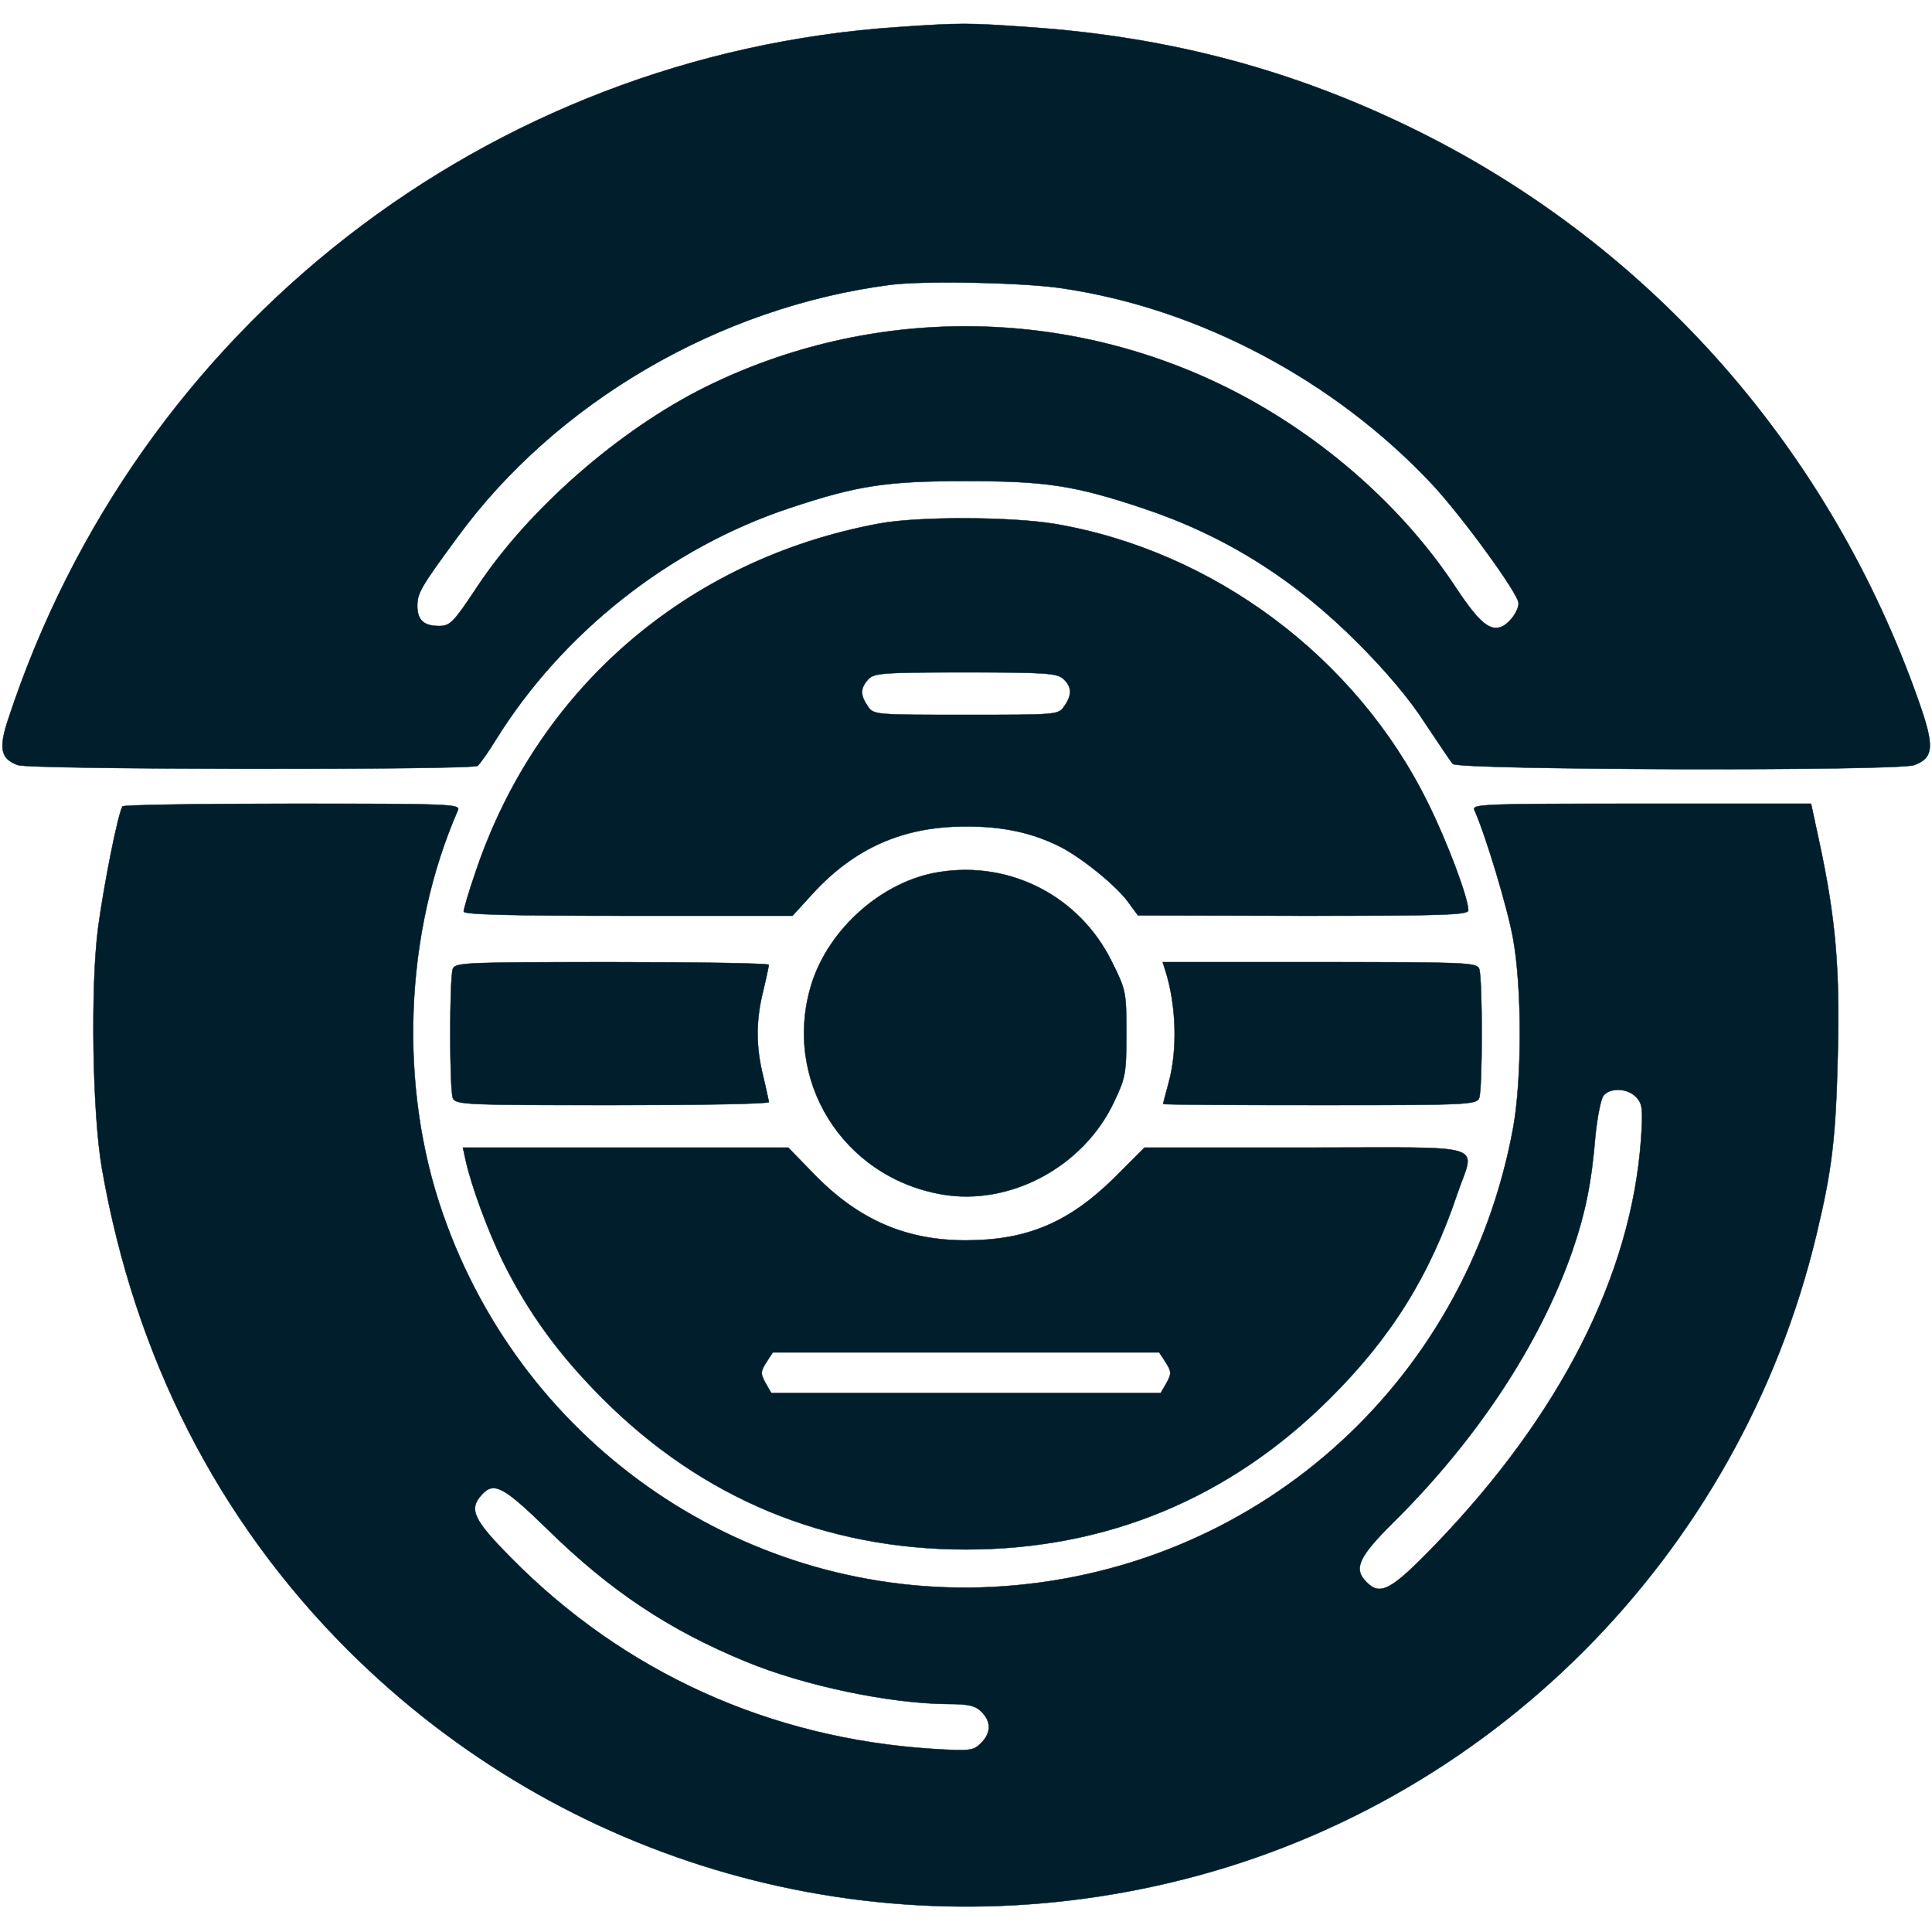 <?xml version="1.0" standalone="no"?>
<!DOCTYPE svg PUBLIC "-//W3C//DTD SVG 20010904//EN" "http://www.w3.org/TR/2001/REC-SVG-20010904/DTD/svg10.dtd">
<svg xmlns="http://www.w3.org/2000/svg" version="1.0" width="25px" height="25px" viewBox="0 0 500 500" preserveAspectRatio="xMidYMid meet">

<g transform="translate(0,500) scale(0.1,-0.1)" fill="#001e2b" stroke="#001e2b">
<path d="M2324 4930 c-1063 -72 -1970 -777 -2303 -1792 -25 -75 -19 -102 25 -118 30 -12 1174 -13 1190 -2 5 4 27 34 47 67 172 277 450 497 760 600 177 59 251 70 457 70 206 0 280 -11 457 -70 213 -71 392 -183 558 -350 70 -70 133 -144 172 -205 35 -52 67 -101 73 -107 14 -16 1153 -19 1194 -3 51 19 53 48 11 167 -228 647 -687 1170 -1290 1471 -319 159 -645 247 -1015 272 -158 11 -172 11 -336 0z m424 -676 c355 -52 706 -238 959 -508 78 -84 223 -283 223 -307 0 -19 -20 -48 -40 -59 -32 -17 -61 7 -122 99 -136 207 -343 390 -577 510 -429 219 -936 222 -1366 9 -223 -111 -456 -315 -589 -515 -63 -95 -71 -103 -100 -103 -39 0 -56 15 -56 52 0 33 9 49 104 178 255 349 678 596 1121 653 83 11 346 6 443 -9z"/>
<path d="M2275 3645 c-497 -92 -886 -428 -1045 -904 -17 -49 -30 -94 -30 -100 0 -8 122 -11 426 -11 l425 0 52 57 c108 118 234 174 394 174 97 1 175 -16 248 -53 56 -29 145 -101 175 -143 l25 -34 428 -1 c357 0 427 2 427 14 0 32 -55 179 -106 281 -185 374 -553 649 -963 719 -114 19 -354 20 -456 1z m477 -402 c22 -20 23 -42 2 -71 -15 -22 -18 -22 -254 -22 -236 0 -239 0 -254 22 -20 29 -20 47 1 70 15 16 36 18 251 18 205 0 238 -2 254 -17z"/>
<path d="M317 2913 c-12 -20 -48 -202 -63 -313 -20 -152 -15 -484 10 -625 85 -487 300 -909 636 -1245 558 -557 1357 -784 2125 -603 827 194 1477 846 1676 1678 40 167 50 249 55 460 6 227 -5 356 -47 553 l-22 102 -439 0 c-416 0 -440 -1 -432 -17 29 -65 86 -254 100 -333 23 -128 23 -362 0 -489 -123 -668 -674 -1153 -1347 -1188 -634 -32 -1213 361 -1423 966 -115 329 -100 726 39 1044 7 16 -17 17 -428 17 -240 0 -438 -3 -440 -7z m3918 -753 c16 -17 17 -32 12 -108 -25 -352 -209 -714 -533 -1050 -114 -118 -142 -133 -178 -96 -34 34 -20 65 70 154 216 214 379 461 463 702 34 99 50 177 60 300 5 48 14 94 21 103 18 21 63 19 85 -5z m-2819 -1117 c163 -160 315 -261 514 -343 152 -63 374 -109 523 -110 53 0 71 -4 87 -20 26 -26 25 -55 -1 -81 -20 -20 -28 -21 -126 -15 -421 27 -798 198 -1090 494 -98 99 -111 126 -76 164 31 34 55 22 169 -89z"/>
<path d="M2430 2743 c-146 -23 -285 -146 -330 -290 -76 -247 80 -499 337 -544 176 -31 367 71 446 239 30 63 32 74 32 178 0 107 -1 112 -38 186 -83 168 -262 261 -447 231z"/>
<path d="M1172 2493 c-9 -23 -9 -313 0 -335 7 -17 36 -18 413 -18 223 0 405 3 405 8 -1 4 -7 34 -15 67 -19 76 -19 144 0 220 8 33 14 63 15 68 0 4 -182 7 -405 7 -377 0 -406 -1 -413 -17z"/>
<path d="M3016 2488 c28 -88 32 -203 9 -288 -8 -30 -15 -56 -15 -57 0 -2 182 -3 405 -3 377 0 406 1 413 18 9 22 9 312 0 335 -7 16 -36 17 -413 17 l-406 0 7 -22z"/>
<path d="M1205 1998 c14 -65 56 -179 95 -260 67 -136 148 -246 260 -358 258 -258 576 -390 940 -390 363 0 682 132 941 390 159 158 259 318 330 529 46 136 93 121 -390 121 l-419 0 -78 -78 c-118 -116 -226 -162 -385 -162 -153 0 -274 52 -387 166 l-72 74 -421 0 -421 0 7 -32z m1812 -524 c15 -24 15 -29 2 -53 l-15 -26 -504 0 -504 0 -15 26 c-13 24 -13 29 2 53 l17 26 500 0 500 0 17 -26z"/>
</g>
</svg>
